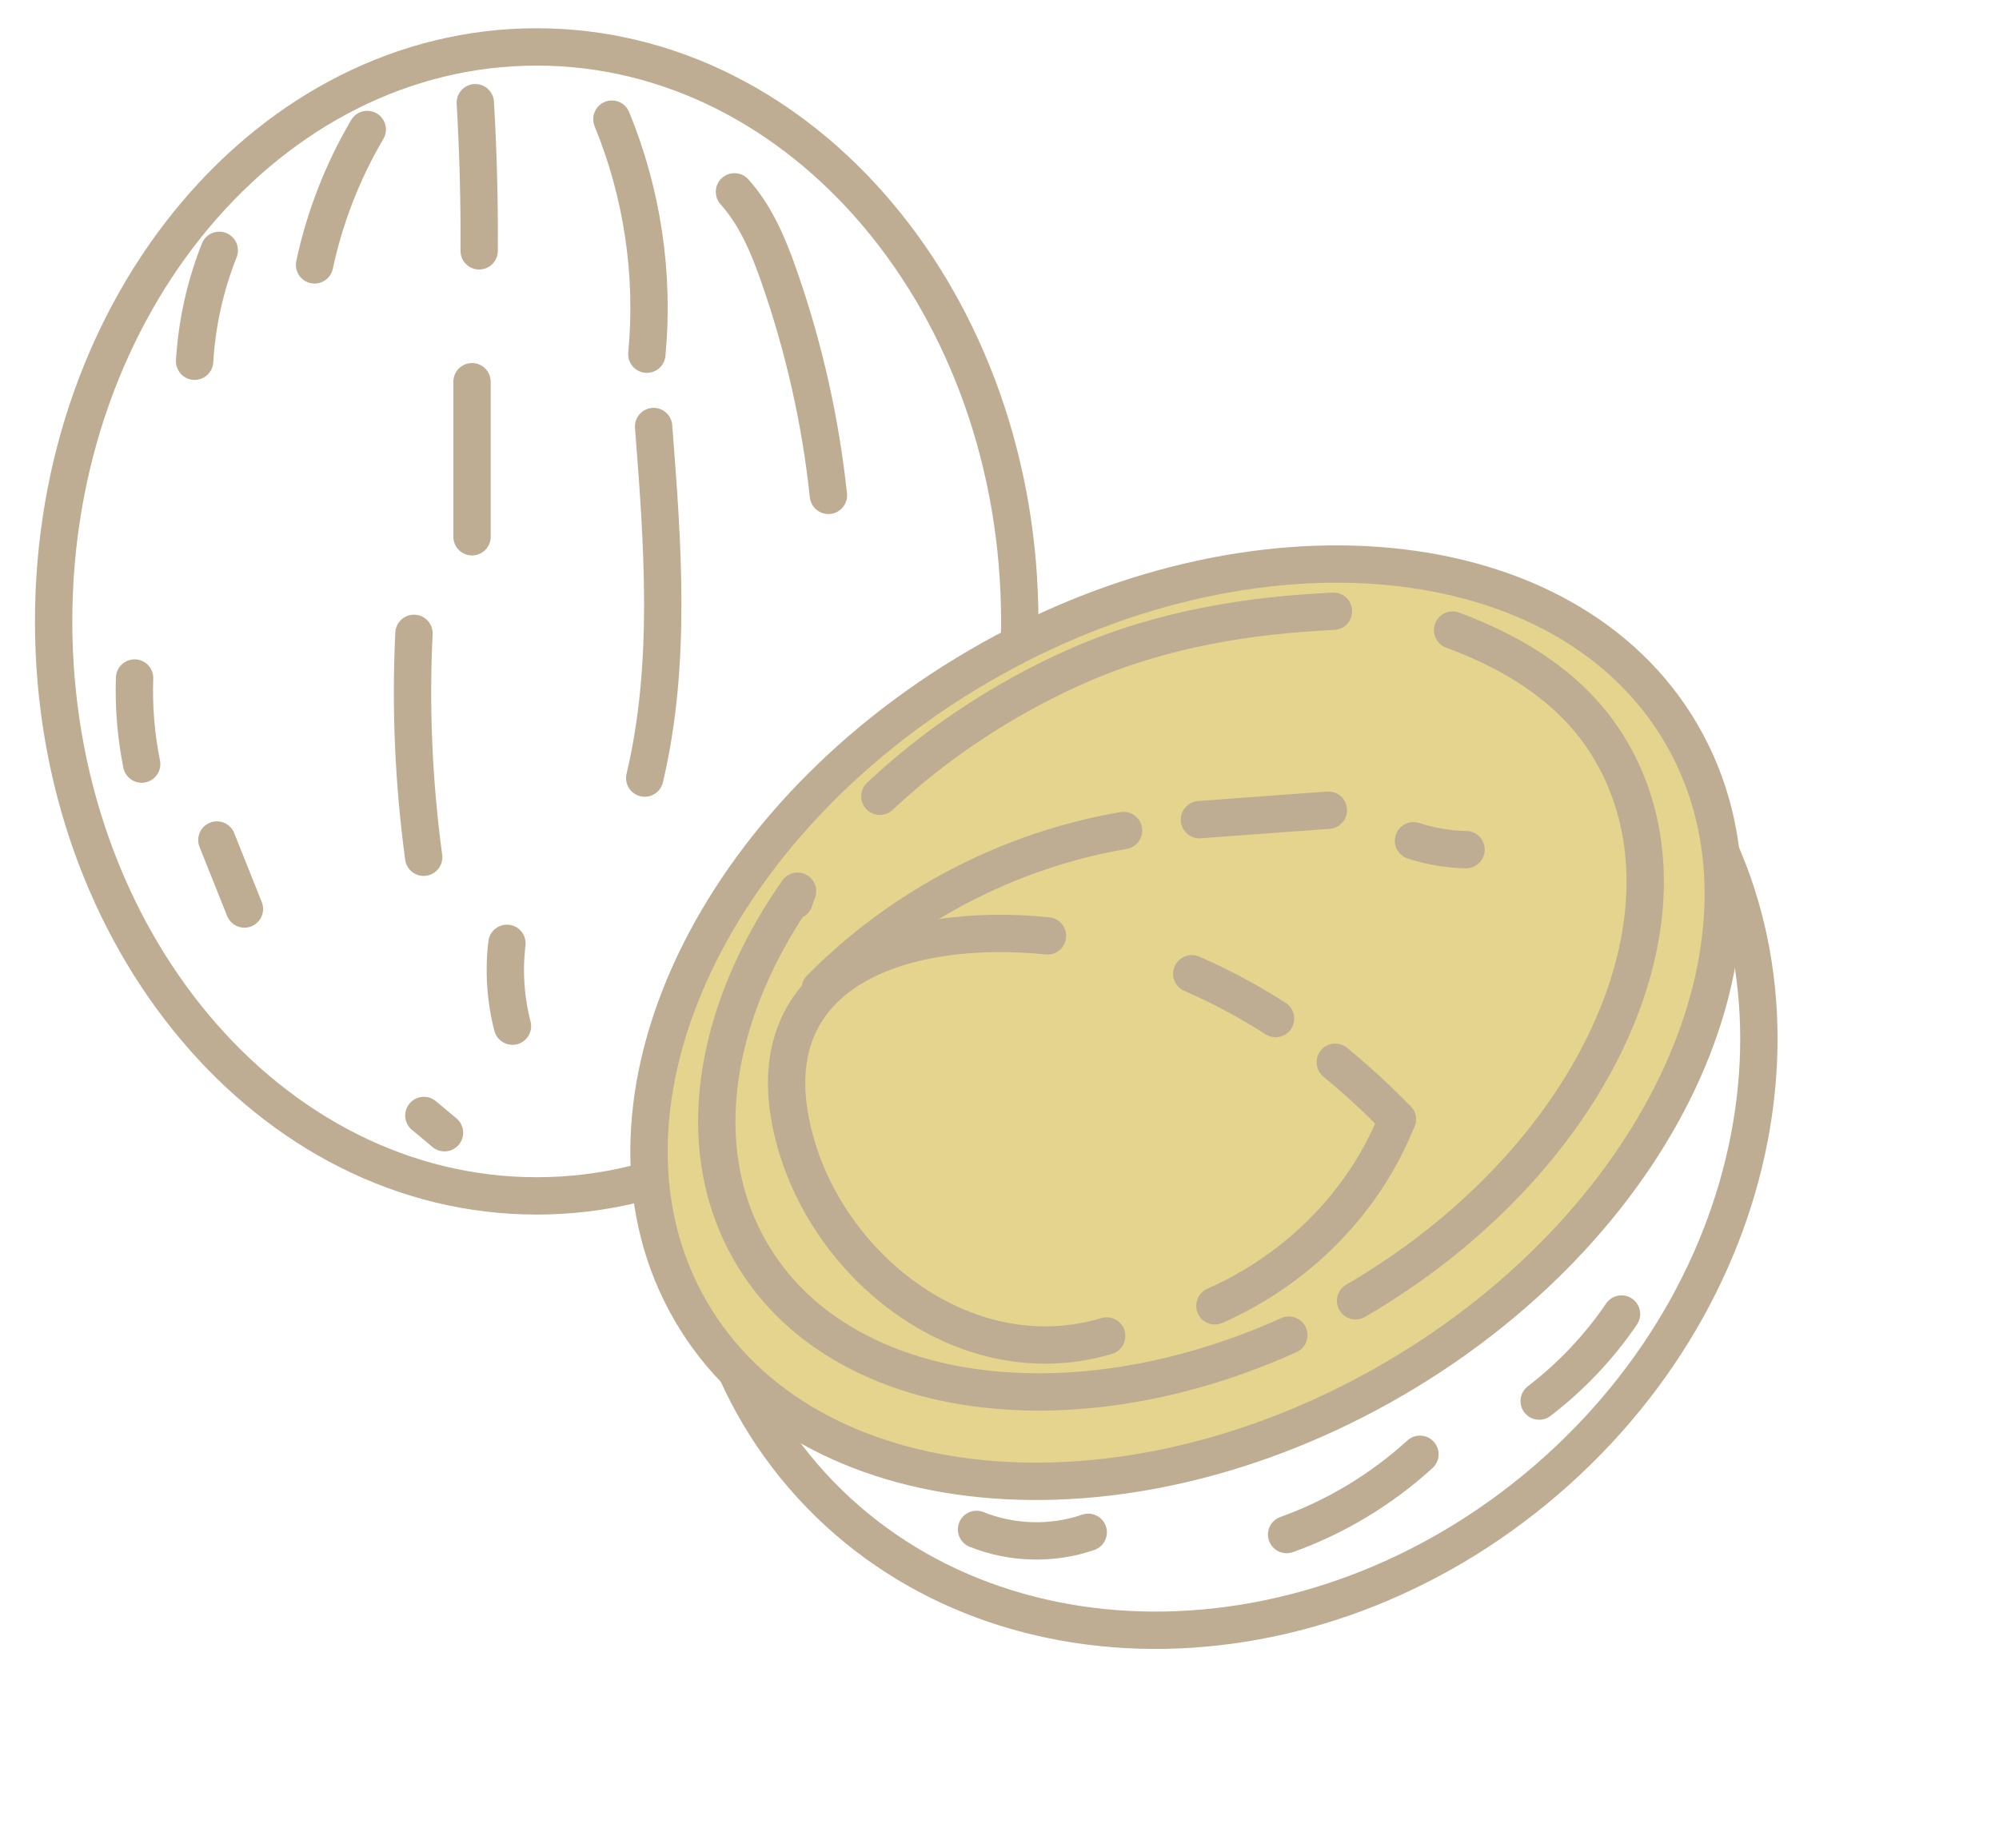 <svg width="53" height="49" viewBox="0 0 53 49" fill="none" xmlns="http://www.w3.org/2000/svg">
    <path d="M14.229 31.705C21.303 31.705 27.037 24.886 27.037 16.475C27.037 8.063 21.303 1.244 14.229 1.244C7.156 1.244 1.422 8.063 1.422 16.475C1.422 24.886 7.156 31.705 14.229 31.705Z" stroke="#BEAD92" stroke-width="0.99" stroke-miterlimit="10" stroke-linecap="round" stroke-linejoin="round"/>
    <path d="M9.737 3.433C9.083 4.544 8.609 5.762 8.34 7.022" stroke="#BEAD92" stroke-width="0.99" stroke-miterlimit="10" stroke-linecap="round" stroke-linejoin="round"/>
    <path d="M11.238 29.573C11.422 29.727 11.601 29.877 11.785 30.03" stroke="#BEAD92" stroke-width="0.99" stroke-miterlimit="10" stroke-linecap="round" stroke-linejoin="round"/>
    <path d="M5.814 6.637C5.442 7.573 5.22 8.568 5.16 9.577" stroke="#BEAD92" stroke-width="0.99" stroke-miterlimit="10" stroke-linecap="round" stroke-linejoin="round"/>
    <path d="M5.75 22.27C5.994 22.881 6.237 23.488 6.481 24.099" stroke="#BEAD92" stroke-width="0.99" stroke-miterlimit="10" stroke-linecap="round" stroke-linejoin="round"/>
    <path d="M3.568 17.975C3.542 18.74 3.606 19.509 3.756 20.257" stroke="#BEAD92" stroke-width="0.99" stroke-miterlimit="10" stroke-linecap="round" stroke-linejoin="round"/>
    <path d="M12.602 2.723C12.678 4.03 12.713 5.338 12.704 6.65" stroke="#BEAD92" stroke-width="0.99" stroke-miterlimit="10" stroke-linecap="round" stroke-linejoin="round"/>
    <path d="M12.515 10.12C12.515 11.492 12.515 12.859 12.515 14.231" stroke="#BEAD92" stroke-width="0.99" stroke-miterlimit="10" stroke-linecap="round" stroke-linejoin="round"/>
    <path d="M10.976 16.791C10.878 18.774 10.968 20.761 11.233 22.727" stroke="#BEAD92" stroke-width="0.99" stroke-miterlimit="10" stroke-linecap="round" stroke-linejoin="round"/>
    <path d="M16.223 3.159C17.03 5.121 17.351 7.279 17.15 9.39" stroke="#BEAD92" stroke-width="0.99" stroke-miterlimit="10" stroke-linecap="round" stroke-linejoin="round"/>
    <path d="M19.473 5.086C20.05 5.727 20.387 6.547 20.669 7.364C21.319 9.227 21.755 11.167 21.964 13.133" stroke="#BEAD92" stroke-width="0.99" stroke-miterlimit="10" stroke-linecap="round" stroke-linejoin="round"/>
    <path d="M23.319 24.372C23.234 25.06 22.969 25.727 22.559 26.282" stroke="#BEAD92" stroke-width="0.99" stroke-miterlimit="10" stroke-linecap="round" stroke-linejoin="round"/>
    <path d="M17.329 11.308C17.572 14.419 17.812 17.594 17.094 20.628" stroke="#BEAD92" stroke-width="0.99" stroke-miterlimit="10" stroke-linecap="round" stroke-linejoin="round"/>
    <path d="M19.363 26.192C19.214 26.863 18.902 27.496 18.453 28.021" stroke="#BEAD92" stroke-width="0.99" stroke-miterlimit="10" stroke-linecap="round" stroke-linejoin="round"/>
    <path d="M13.441 25.009C13.352 25.74 13.403 26.492 13.587 27.205" stroke="#BEAD92" stroke-width="0.99" stroke-miterlimit="10" stroke-linecap="round" stroke-linejoin="round"/>
    <path d="M40.993 39.241C47.217 33.888 48.484 25.156 43.824 19.737C39.164 14.319 30.341 14.265 24.117 19.618C17.893 24.971 16.626 33.703 21.286 39.122C25.946 44.54 34.769 44.593 40.993 39.241Z" stroke="#BEAD92" stroke-width="0.99" stroke-miterlimit="10" stroke-linecap="round" stroke-linejoin="round"/>
    <path d="M36.956 36.56C29.704 40.786 21.358 39.987 18.319 34.769C15.277 29.551 18.691 21.898 25.943 17.667C33.195 13.44 41.541 14.239 44.58 19.457C47.618 24.675 44.204 32.333 36.956 36.56Z" fill="#E5D48E" stroke="#BEAD92" stroke-width="0.99" stroke-miterlimit="10" stroke-linecap="round" stroke-linejoin="round"/>
    <path d="M21.145 23.628C21.116 23.705 21.086 23.782 21.064 23.863C21.056 23.893 21.009 23.88 21.017 23.85C21.026 23.825 21.034 23.803 21.043 23.777C20.547 24.508 20.133 25.26 19.812 26.017C18.744 28.538 18.693 31.111 19.91 33.2C20.492 34.196 21.308 34.995 22.299 35.589C23.483 36.303 24.91 36.73 26.474 36.858C28.851 37.059 31.539 36.581 34.171 35.397" stroke="#BEAD92" stroke-width="0.99" stroke-miterlimit="10" stroke-linecap="round" stroke-linejoin="round"/>
    <path d="M35.354 16.205C33.213 16.308 30.858 16.641 28.55 17.662C27.922 17.94 27.302 18.256 26.687 18.615C25.431 19.346 24.307 20.192 23.328 21.111" stroke="#BEAD92" stroke-width="0.99" stroke-miterlimit="10" stroke-linecap="round" stroke-linejoin="round"/>
    <path d="M35.941 34.487C36.715 34.034 37.441 33.542 38.112 33.013C40.561 31.085 42.296 28.705 43.104 26.325C43.877 24.055 43.809 21.782 42.711 19.906C41.809 18.359 40.3 17.367 38.514 16.705" stroke="#BEAD92" stroke-width="0.99" stroke-miterlimit="10" stroke-linecap="round" stroke-linejoin="round"/>
    <path d="M32.211 34.619C34.39 33.658 36.168 31.884 37.044 29.675" stroke="#BEAD92" stroke-width="0.99" stroke-miterlimit="10" stroke-linecap="round" stroke-linejoin="round"/>
    <path d="M27.772 24.812C23.93 24.415 19.777 25.756 21.11 30.346C22.097 33.748 25.708 36.504 29.341 35.419" stroke="#BEAD92" stroke-width="0.99" stroke-miterlimit="10" stroke-linecap="round" stroke-linejoin="round"/>
    <path d="M33.82 27.004C33.115 26.551 32.371 26.15 31.598 25.816" stroke="#BEAD92" stroke-width="0.99" stroke-miterlimit="10" stroke-linecap="round" stroke-linejoin="round"/>
    <path d="M37.048 29.679C36.531 29.145 35.979 28.637 35.402 28.162" stroke="#BEAD92" stroke-width="0.99" stroke-miterlimit="10" stroke-linecap="round" stroke-linejoin="round"/>
    <path d="M25.891 40.547C26.827 40.923 27.899 40.953 28.852 40.624" stroke="#BEAD92" stroke-width="0.99" stroke-miterlimit="10" stroke-linecap="round" stroke-linejoin="round"/>
    <path d="M34.113 40.683C35.417 40.217 36.626 39.486 37.647 38.555" stroke="#BEAD92" stroke-width="0.99" stroke-miterlimit="10" stroke-linecap="round" stroke-linejoin="round"/>
    <path d="M42.992 34.837C42.394 35.717 41.651 36.499 40.809 37.145" stroke="#BEAD92" stroke-width="0.99" stroke-miterlimit="10" stroke-linecap="round" stroke-linejoin="round"/>
    <path d="M21.746 26.214C23.904 24.026 26.759 22.535 29.789 22.018" stroke="#BEAD92" stroke-width="0.99" stroke-miterlimit="10" stroke-linecap="round" stroke-linejoin="round"/>
    <path d="M31.801 21.731C32.942 21.645 34.078 21.564 35.219 21.479" stroke="#BEAD92" stroke-width="0.99" stroke-miterlimit="10" stroke-linecap="round" stroke-linejoin="round"/>
    <path d="M37.477 22.29C37.925 22.435 38.395 22.517 38.87 22.525" stroke="#BEAD92" stroke-width="0.99" stroke-miterlimit="10" stroke-linecap="round" stroke-linejoin="round"/>
</svg>
